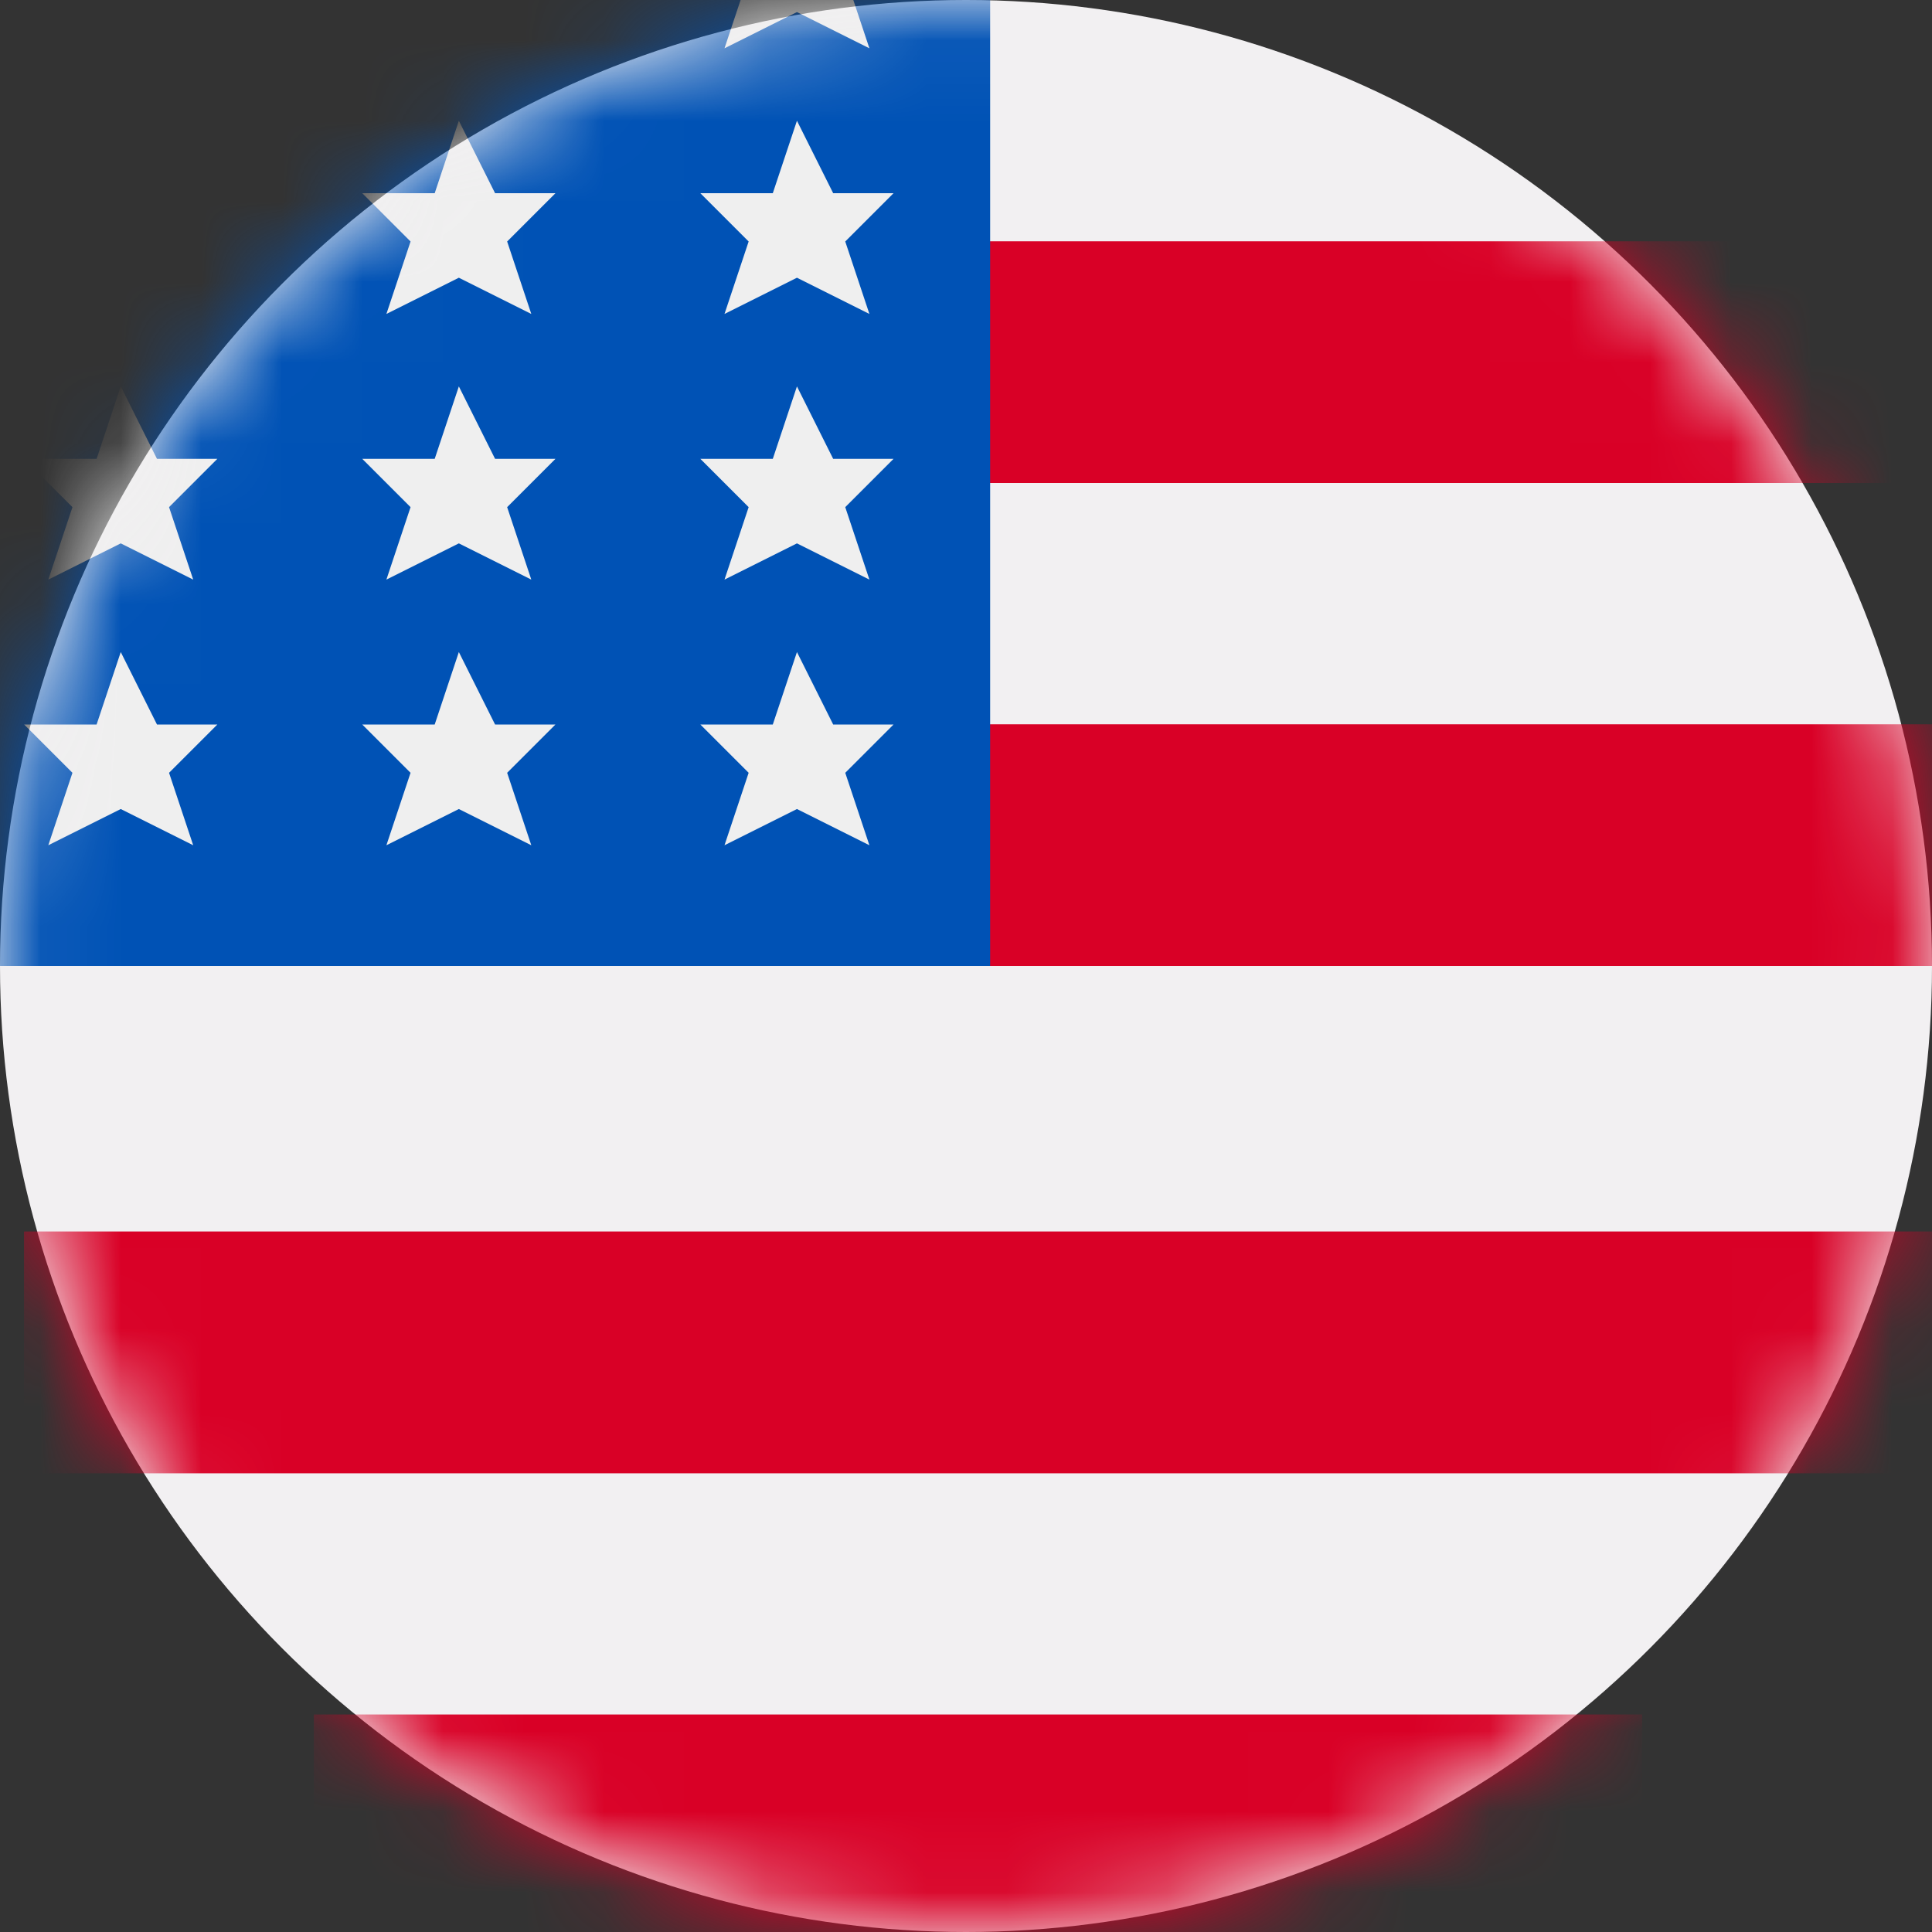 <svg width="24" height="24" viewBox="0 0 24 24" fill="none" xmlns="http://www.w3.org/2000/svg">
<rect x="0" y="0" width="24" height="24" fill="#333333" stroke="none"/>
<circle cx="12" cy="12" r="12" fill="#F2F0F2"/>
<mask id="mask0_1520_402" style="mask-type:alpha" maskUnits="userSpaceOnUse" x="0" y="0" width="24" height="24">
<circle cx="12" cy="12" r="12" fill="#FCFCFC"/>
</mask>
<g mask="url(#mask0_1520_402)">
<rect x="3.9" y="21.3" width="16.5" height="3" fill="#D90026"/>
<rect x="3.9" y="21.3" width="16.5" height="3" fill="#D90026"/>
<rect x="0.3" y="15.3" width="23.7" height="3" fill="#D90026"/>
<rect x="0.3" y="15.3" width="23.7" height="3" fill="#D90026"/>
<rect x="0.3" y="9" width="23.7" height="3" fill="#D90026"/>
<rect x="0.3" y="9" width="23.7" height="3" fill="#D90026"/>
<rect x="0.3" y="3" width="23.7" height="3" fill="#D90026"/>
<rect x="0.3" y="3" width="23.7" height="3" fill="#D90026"/>
<rect width="12.3" height="12" fill="#0052B5"/>
<path d="M9.9 10.05L9 10.5L9.3 9.6L8.7 9H9.6L9.9 8.1L10.35 9H11.1L10.5 9.6L10.8 10.5L9.9 10.05Z" fill="#EFEFEF"/>
<path d="M5.7 10.05L4.8 10.5L5.1 9.6L4.5 9H5.4L5.7 8.1L6.15 9H6.9L6.3 9.6L6.6 10.5L5.7 10.05Z" fill="#EFEFEF"/>
<path d="M1.5 10.05L0.6 10.5L0.9 9.6L0.3 9H1.2L1.5 8.1L1.95 9H2.7L2.1 9.6L2.4 10.5L1.5 10.05Z" fill="#EFEFEF"/>
<path d="M9.9 6.75L9 7.2L9.3 6.3L8.7 5.7H9.6L9.9 4.8L10.35 5.7H11.1L10.5 6.3L10.8 7.2L9.9 6.75Z" fill="#EFEFEF"/>
<path d="M9.9 3.45L9 3.9L9.3 3L8.7 2.4H9.6L9.9 1.5L10.35 2.4H11.1L10.5 3L10.8 3.9L9.9 3.45Z" fill="#EFEFEF"/>
<path d="M9.9 0.15L9 0.6L9.3 -0.3L8.7 -0.9H9.6L9.9 -1.8L10.35 -0.9H11.1L10.5 -0.3L10.8 0.6L9.9 0.15Z" fill="#EFEFEF"/>
<path d="M5.7 3.45L4.8 3.9L5.1 3L4.5 2.4H5.4L5.7 1.5L6.15 2.4H6.9L6.3 3L6.6 3.9L5.7 3.45Z" fill="#EFEFEF"/>
<path d="M5.7 6.75L4.8 7.2L5.1 6.3L4.5 5.7H5.4L5.7 4.8L6.15 5.7H6.9L6.3 6.3L6.6 7.2L5.7 6.75Z" fill="#EFEFEF"/>
<path d="M1.5 6.75L0.6 7.2L0.9 6.3L0.3 5.7H1.2L1.5 4.8L1.95 5.7H2.7L2.1 6.3L2.4 7.2L1.5 6.75Z" fill="#EFEFEF"/>
</g>
</svg>
